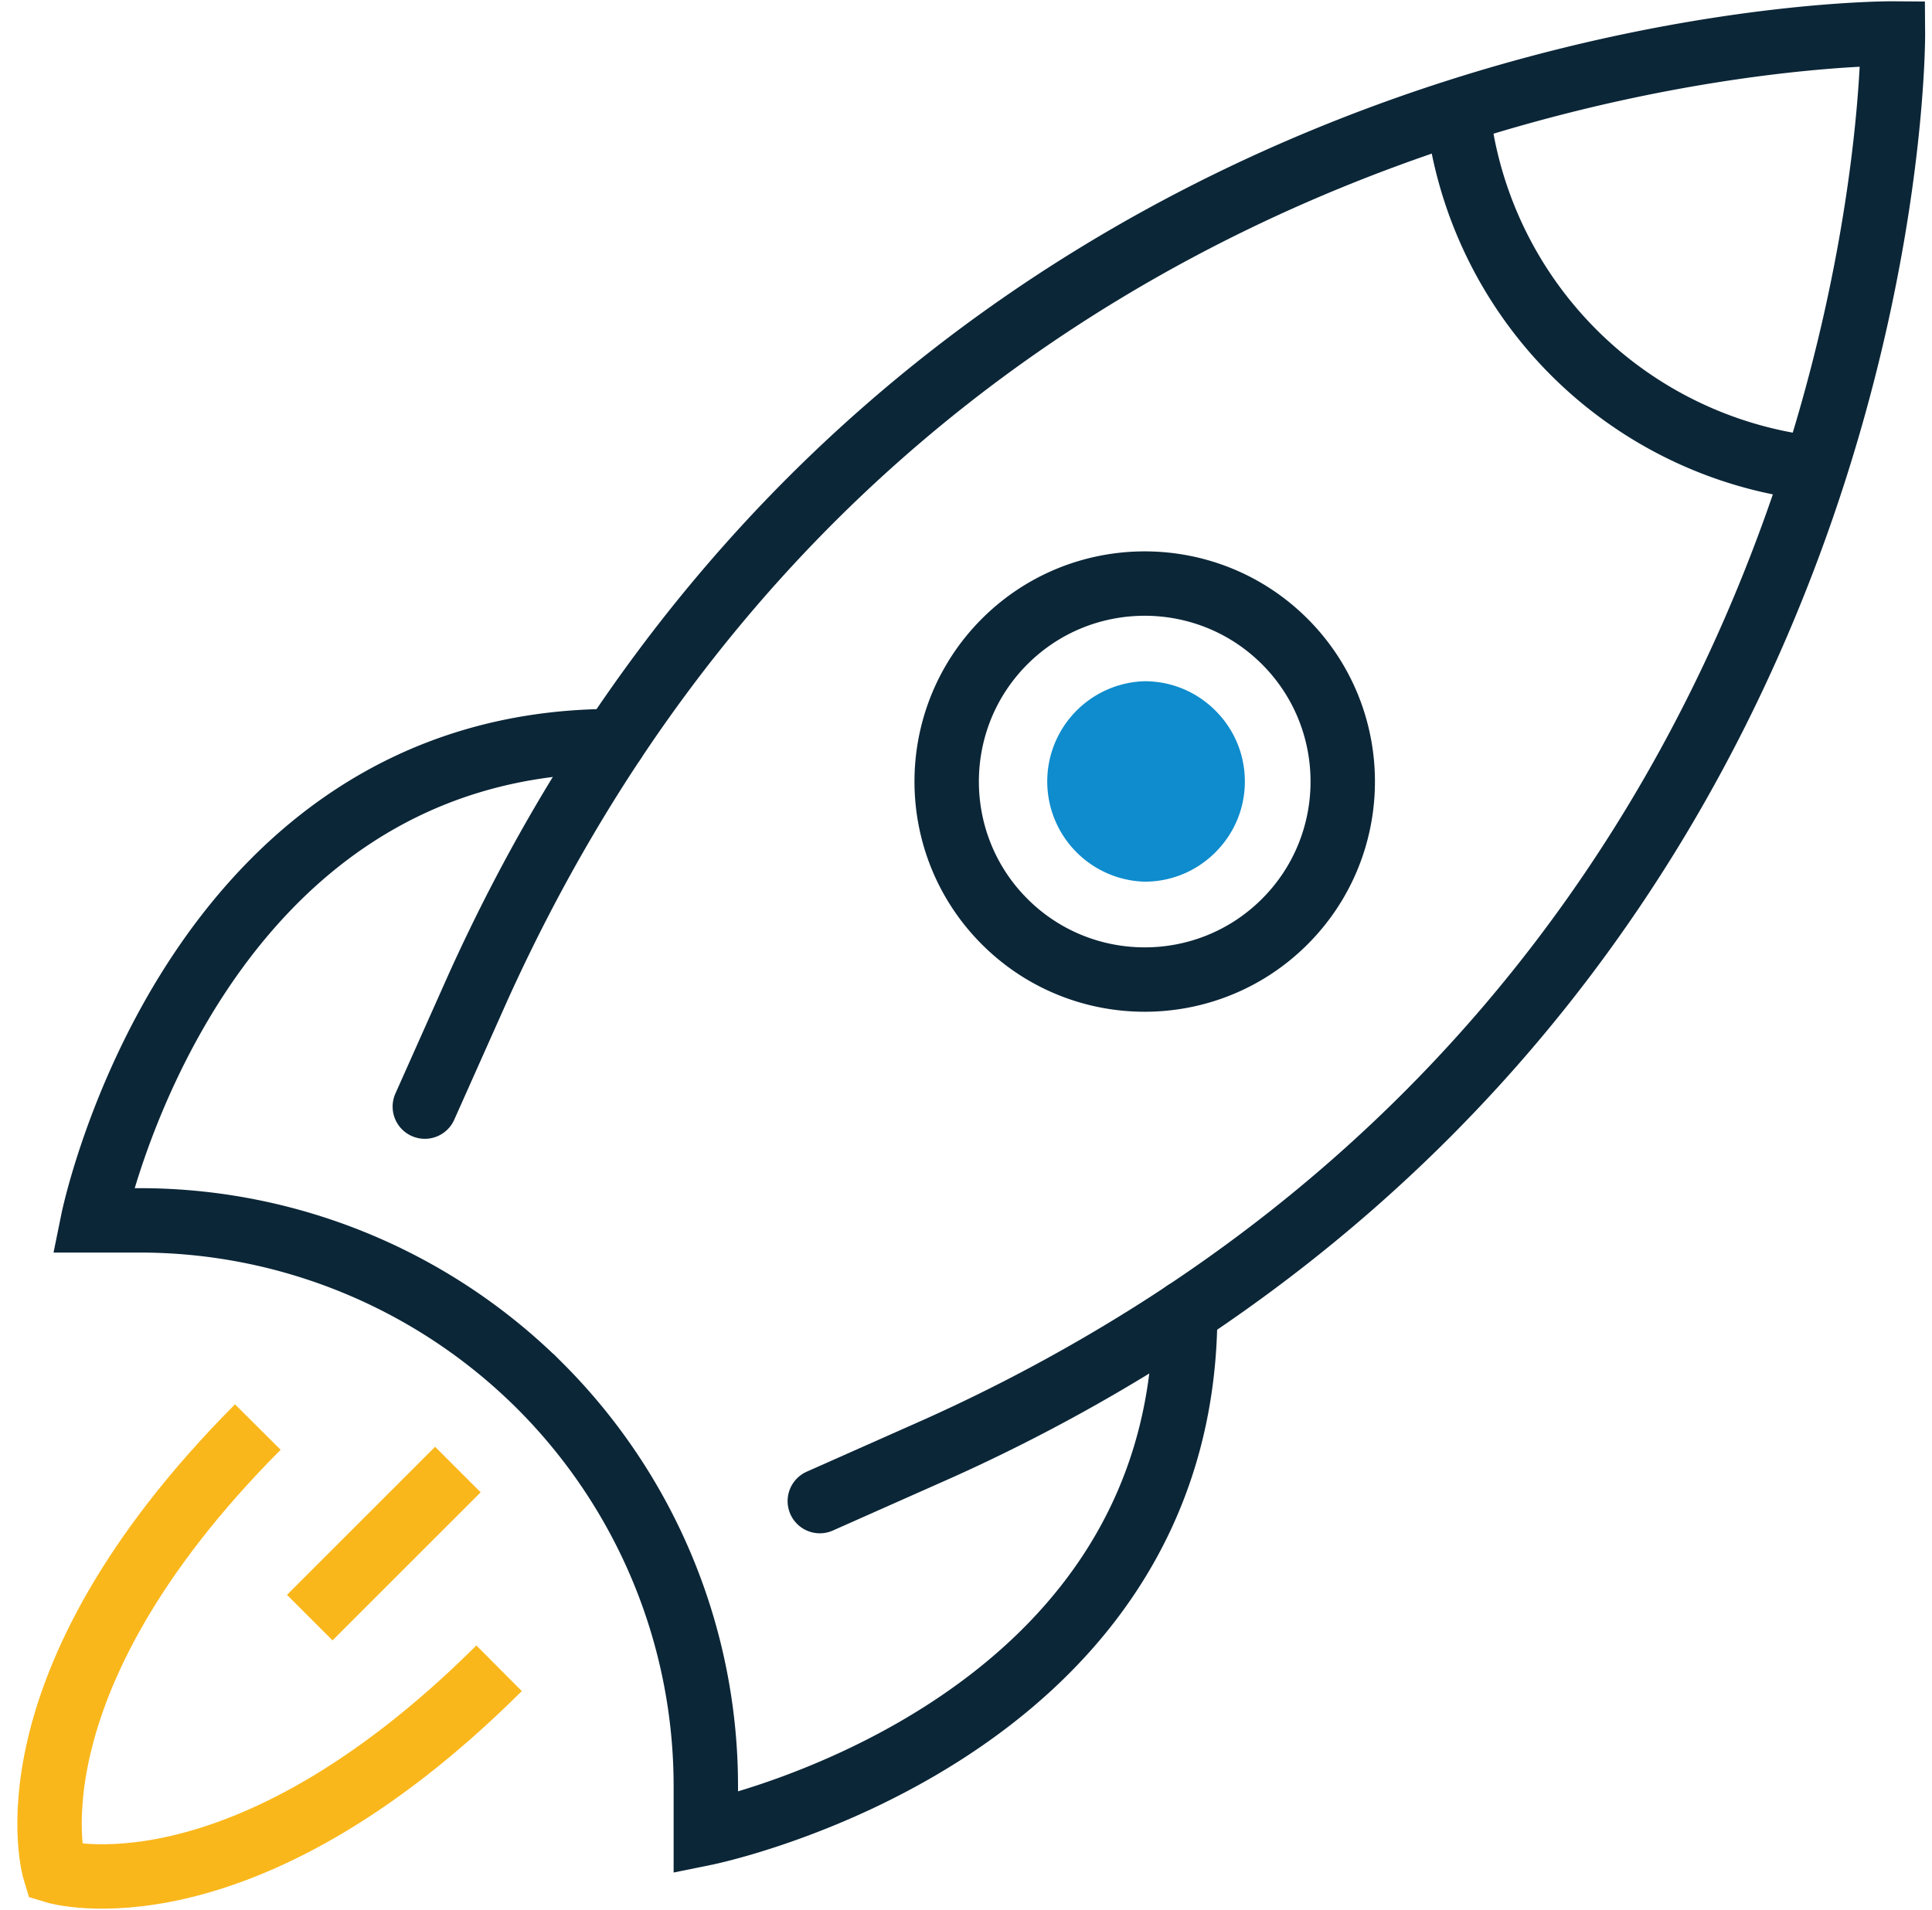 <svg width="90" height="89" viewBox="0 0 90 89" fill="none" xmlns="http://www.w3.org/2000/svg"><path d="M19.79 51.56 22.27 46C42.52 1.23 88.18 1.56 88.18 1.56s.28 38.42-34.23 60.41a81.02 81.02 0 0 1-10.2 5.5l-5.56 2.47" stroke="#0B2637" stroke-width="3" stroke-miterlimit="10" stroke-linecap="round"/><path d="M28.59 34.53c-19.72 0-24.26 22.33-24.26 22.33h2.18c6.99 0 13.7 2.78 18.65 7.72a26.353 26.353 0 0 1 7.72 18.65v2.18s22.33-4.54 22.33-24.26M59.85 42.94c-3.6 3.6-9.45 3.6-13.05 0-3.6-3.6-3.6-9.45 0-13.05 3.6-3.6 9.45-3.6 13.05 0 3.6 3.6 3.6 9.45 0 13.05Z" stroke="#0B2637" stroke-width="3" stroke-miterlimit="10" stroke-linecap="round"/><path d="M53.32 41.08a4.672 4.672 0 0 1 0-9.34c1.25 0 2.42.49 3.3 1.37.88.88 1.37 2.05 1.37 3.3s-.49 2.42-1.37 3.3c-.88.88-2.05 1.37-3.3 1.37Z" fill="#0E8CCD"/><path d="M84.41 21.81A18.855 18.855 0 0 1 67.92 5.33" stroke="#0B2637" stroke-width="3" stroke-miterlimit="10" stroke-linecap="round"/><path d="M12.01 66.49c-12.09 12.15-9.46 20.7-9.46 20.7s8.55 2.62 20.7-9.46M21.33 68.47l-6.9 6.9" stroke="#FAB71B" stroke-width="3" stroke-miterlimit="10"/></svg>